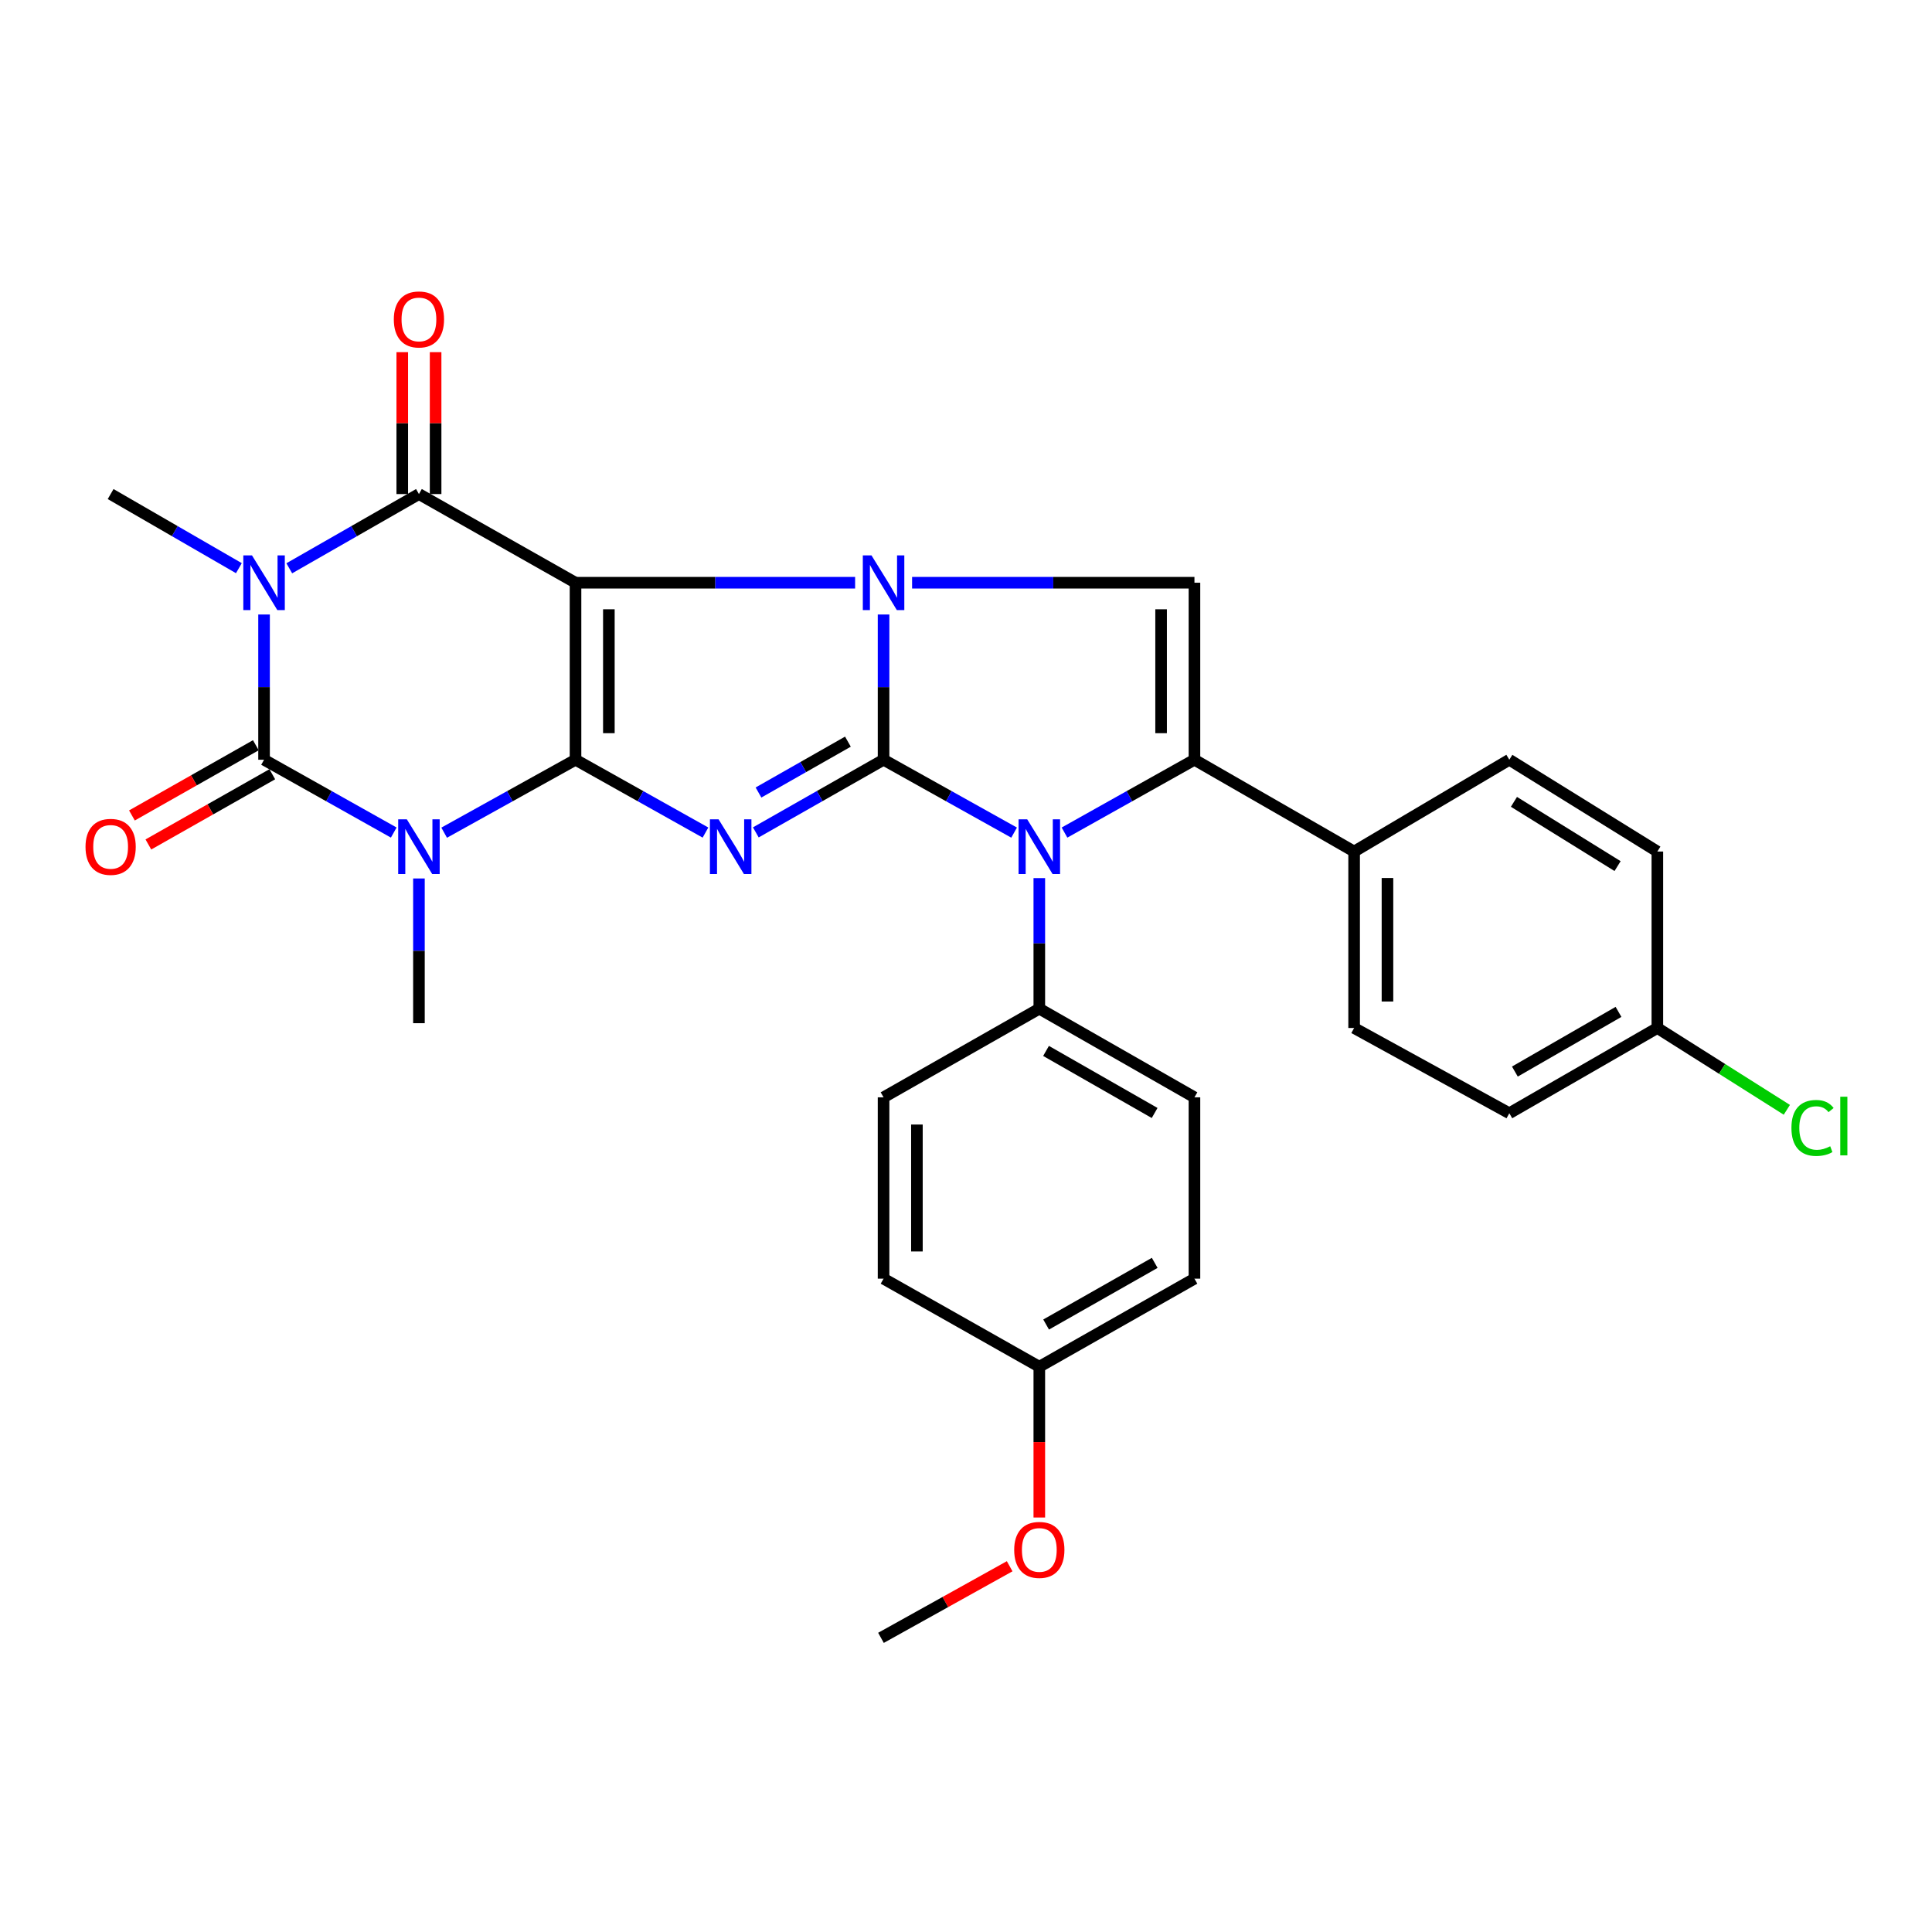 <?xml version='1.0' encoding='iso-8859-1'?>
<svg version='1.1' baseProfile='full'
              xmlns='http://www.w3.org/2000/svg'
                      xmlns:rdkit='http://www.rdkit.org/xml'
                      xmlns:xlink='http://www.w3.org/1999/xlink'
                  xml:space='preserve'
width='1000px' height='1000px' viewBox='0 0 1000 1000'>
<!-- END OF HEADER -->
<rect style='opacity:1.0;fill:#FFFFFF;stroke:none' width='1000' height='1000' x='0' y='0'> </rect>
<path class='bond-0' d='M 297.887,301.616 L 297.887,393.238' style='fill:none;fill-rule:evenodd;stroke:#000000;stroke-width:6px;stroke-linecap:butt;stroke-linejoin:miter;stroke-opacity:1' />
<path class='bond-0' d='M 315.147,315.359 L 315.147,379.495' style='fill:none;fill-rule:evenodd;stroke:#000000;stroke-width:6px;stroke-linecap:butt;stroke-linejoin:miter;stroke-opacity:1' />
<path class='bond-2' d='M 297.887,301.616 L 370.246,301.616' style='fill:none;fill-rule:evenodd;stroke:#000000;stroke-width:6px;stroke-linecap:butt;stroke-linejoin:miter;stroke-opacity:1' />
<path class='bond-2' d='M 370.246,301.616 L 442.606,301.616' style='fill:none;fill-rule:evenodd;stroke:#0000FF;stroke-width:6px;stroke-linecap:butt;stroke-linejoin:miter;stroke-opacity:1' />
<path class='bond-7' d='M 297.887,301.616 L 216.841,255.723' style='fill:none;fill-rule:evenodd;stroke:#000000;stroke-width:6px;stroke-linecap:butt;stroke-linejoin:miter;stroke-opacity:1' />
<path class='bond-3' d='M 297.887,393.238 L 331.52,412.089' style='fill:none;fill-rule:evenodd;stroke:#000000;stroke-width:6px;stroke-linecap:butt;stroke-linejoin:miter;stroke-opacity:1' />
<path class='bond-3' d='M 331.52,412.089 L 365.153,430.939' style='fill:none;fill-rule:evenodd;stroke:#0000FF;stroke-width:6px;stroke-linecap:butt;stroke-linejoin:miter;stroke-opacity:1' />
<path class='bond-4' d='M 297.887,393.238 L 263.893,412.118' style='fill:none;fill-rule:evenodd;stroke:#000000;stroke-width:6px;stroke-linecap:butt;stroke-linejoin:miter;stroke-opacity:1' />
<path class='bond-4' d='M 263.893,412.118 L 229.899,430.997' style='fill:none;fill-rule:evenodd;stroke:#0000FF;stroke-width:6px;stroke-linecap:butt;stroke-linejoin:miter;stroke-opacity:1' />
<path class='bond-1' d='M 457.332,393.238 L 457.332,355.652' style='fill:none;fill-rule:evenodd;stroke:#000000;stroke-width:6px;stroke-linecap:butt;stroke-linejoin:miter;stroke-opacity:1' />
<path class='bond-1' d='M 457.332,355.652 L 457.332,318.066' style='fill:none;fill-rule:evenodd;stroke:#0000FF;stroke-width:6px;stroke-linecap:butt;stroke-linejoin:miter;stroke-opacity:1' />
<path class='bond-8' d='M 457.332,393.238 L 491.115,412.101' style='fill:none;fill-rule:evenodd;stroke:#000000;stroke-width:6px;stroke-linecap:butt;stroke-linejoin:miter;stroke-opacity:1' />
<path class='bond-8' d='M 491.115,412.101 L 524.898,430.963' style='fill:none;fill-rule:evenodd;stroke:#0000FF;stroke-width:6px;stroke-linecap:butt;stroke-linejoin:miter;stroke-opacity:1' />
<path class='bond-30' d='M 457.332,393.238 L 424.271,412.042' style='fill:none;fill-rule:evenodd;stroke:#000000;stroke-width:6px;stroke-linecap:butt;stroke-linejoin:miter;stroke-opacity:1' />
<path class='bond-30' d='M 424.271,412.042 L 391.211,430.846' style='fill:none;fill-rule:evenodd;stroke:#0000FF;stroke-width:6px;stroke-linecap:butt;stroke-linejoin:miter;stroke-opacity:1' />
<path class='bond-30' d='M 438.881,383.876 L 415.738,397.039' style='fill:none;fill-rule:evenodd;stroke:#000000;stroke-width:6px;stroke-linecap:butt;stroke-linejoin:miter;stroke-opacity:1' />
<path class='bond-30' d='M 415.738,397.039 L 392.596,410.201' style='fill:none;fill-rule:evenodd;stroke:#0000FF;stroke-width:6px;stroke-linecap:butt;stroke-linejoin:miter;stroke-opacity:1' />
<path class='bond-10' d='M 472.095,301.616 L 545.17,301.616' style='fill:none;fill-rule:evenodd;stroke:#0000FF;stroke-width:6px;stroke-linecap:butt;stroke-linejoin:miter;stroke-opacity:1' />
<path class='bond-10' d='M 545.17,301.616 L 618.244,301.616' style='fill:none;fill-rule:evenodd;stroke:#000000;stroke-width:6px;stroke-linecap:butt;stroke-linejoin:miter;stroke-opacity:1' />
<path class='bond-15' d='M 216.841,454.693 L 216.841,492.148' style='fill:none;fill-rule:evenodd;stroke:#0000FF;stroke-width:6px;stroke-linecap:butt;stroke-linejoin:miter;stroke-opacity:1' />
<path class='bond-15' d='M 216.841,492.148 L 216.841,529.603' style='fill:none;fill-rule:evenodd;stroke:#000000;stroke-width:6px;stroke-linecap:butt;stroke-linejoin:miter;stroke-opacity:1' />
<path class='bond-31' d='M 203.803,430.928 L 170.24,412.083' style='fill:none;fill-rule:evenodd;stroke:#0000FF;stroke-width:6px;stroke-linecap:butt;stroke-linejoin:miter;stroke-opacity:1' />
<path class='bond-31' d='M 170.24,412.083 L 136.677,393.238' style='fill:none;fill-rule:evenodd;stroke:#000000;stroke-width:6px;stroke-linecap:butt;stroke-linejoin:miter;stroke-opacity:1' />
<path class='bond-5' d='M 149.727,294.145 L 183.284,274.934' style='fill:none;fill-rule:evenodd;stroke:#0000FF;stroke-width:6px;stroke-linecap:butt;stroke-linejoin:miter;stroke-opacity:1' />
<path class='bond-5' d='M 183.284,274.934 L 216.841,255.723' style='fill:none;fill-rule:evenodd;stroke:#000000;stroke-width:6px;stroke-linecap:butt;stroke-linejoin:miter;stroke-opacity:1' />
<path class='bond-6' d='M 136.677,318.066 L 136.677,355.652' style='fill:none;fill-rule:evenodd;stroke:#0000FF;stroke-width:6px;stroke-linecap:butt;stroke-linejoin:miter;stroke-opacity:1' />
<path class='bond-6' d='M 136.677,355.652 L 136.677,393.238' style='fill:none;fill-rule:evenodd;stroke:#000000;stroke-width:6px;stroke-linecap:butt;stroke-linejoin:miter;stroke-opacity:1' />
<path class='bond-16' d='M 123.644,294.084 L 90.453,274.904' style='fill:none;fill-rule:evenodd;stroke:#0000FF;stroke-width:6px;stroke-linecap:butt;stroke-linejoin:miter;stroke-opacity:1' />
<path class='bond-16' d='M 90.453,274.904 L 57.262,255.723' style='fill:none;fill-rule:evenodd;stroke:#000000;stroke-width:6px;stroke-linecap:butt;stroke-linejoin:miter;stroke-opacity:1' />
<path class='bond-13' d='M 132.422,385.73 L 100.355,403.905' style='fill:none;fill-rule:evenodd;stroke:#000000;stroke-width:6px;stroke-linecap:butt;stroke-linejoin:miter;stroke-opacity:1' />
<path class='bond-13' d='M 100.355,403.905 L 68.288,422.079' style='fill:none;fill-rule:evenodd;stroke:#FF0000;stroke-width:6px;stroke-linecap:butt;stroke-linejoin:miter;stroke-opacity:1' />
<path class='bond-13' d='M 140.933,400.746 L 108.866,418.921' style='fill:none;fill-rule:evenodd;stroke:#000000;stroke-width:6px;stroke-linecap:butt;stroke-linejoin:miter;stroke-opacity:1' />
<path class='bond-13' d='M 108.866,418.921 L 76.799,437.095' style='fill:none;fill-rule:evenodd;stroke:#FF0000;stroke-width:6px;stroke-linecap:butt;stroke-linejoin:miter;stroke-opacity:1' />
<path class='bond-14' d='M 225.471,255.723 L 225.471,219.003' style='fill:none;fill-rule:evenodd;stroke:#000000;stroke-width:6px;stroke-linecap:butt;stroke-linejoin:miter;stroke-opacity:1' />
<path class='bond-14' d='M 225.471,219.003 L 225.471,182.282' style='fill:none;fill-rule:evenodd;stroke:#FF0000;stroke-width:6px;stroke-linecap:butt;stroke-linejoin:miter;stroke-opacity:1' />
<path class='bond-14' d='M 208.211,255.723 L 208.211,219.003' style='fill:none;fill-rule:evenodd;stroke:#000000;stroke-width:6px;stroke-linecap:butt;stroke-linejoin:miter;stroke-opacity:1' />
<path class='bond-14' d='M 208.211,219.003 L 208.211,182.282' style='fill:none;fill-rule:evenodd;stroke:#FF0000;stroke-width:6px;stroke-linecap:butt;stroke-linejoin:miter;stroke-opacity:1' />
<path class='bond-11' d='M 537.946,454.505 L 537.946,488.295' style='fill:none;fill-rule:evenodd;stroke:#0000FF;stroke-width:6px;stroke-linecap:butt;stroke-linejoin:miter;stroke-opacity:1' />
<path class='bond-11' d='M 537.946,488.295 L 537.946,522.085' style='fill:none;fill-rule:evenodd;stroke:#000000;stroke-width:6px;stroke-linecap:butt;stroke-linejoin:miter;stroke-opacity:1' />
<path class='bond-32' d='M 550.988,430.939 L 584.616,412.088' style='fill:none;fill-rule:evenodd;stroke:#0000FF;stroke-width:6px;stroke-linecap:butt;stroke-linejoin:miter;stroke-opacity:1' />
<path class='bond-32' d='M 584.616,412.088 L 618.244,393.238' style='fill:none;fill-rule:evenodd;stroke:#000000;stroke-width:6px;stroke-linecap:butt;stroke-linejoin:miter;stroke-opacity:1' />
<path class='bond-9' d='M 618.244,393.238 L 618.244,301.616' style='fill:none;fill-rule:evenodd;stroke:#000000;stroke-width:6px;stroke-linecap:butt;stroke-linejoin:miter;stroke-opacity:1' />
<path class='bond-9' d='M 600.984,379.495 L 600.984,315.359' style='fill:none;fill-rule:evenodd;stroke:#000000;stroke-width:6px;stroke-linecap:butt;stroke-linejoin:miter;stroke-opacity:1' />
<path class='bond-12' d='M 618.244,393.238 L 700.892,440.752' style='fill:none;fill-rule:evenodd;stroke:#000000;stroke-width:6px;stroke-linecap:butt;stroke-linejoin:miter;stroke-opacity:1' />
<path class='bond-17' d='M 537.946,522.085 L 618.244,567.978' style='fill:none;fill-rule:evenodd;stroke:#000000;stroke-width:6px;stroke-linecap:butt;stroke-linejoin:miter;stroke-opacity:1' />
<path class='bond-17' d='M 541.427,543.954 L 597.635,576.079' style='fill:none;fill-rule:evenodd;stroke:#000000;stroke-width:6px;stroke-linecap:butt;stroke-linejoin:miter;stroke-opacity:1' />
<path class='bond-18' d='M 537.946,522.085 L 457.332,567.978' style='fill:none;fill-rule:evenodd;stroke:#000000;stroke-width:6px;stroke-linecap:butt;stroke-linejoin:miter;stroke-opacity:1' />
<path class='bond-19' d='M 700.892,440.752 L 700.892,532.086' style='fill:none;fill-rule:evenodd;stroke:#000000;stroke-width:6px;stroke-linecap:butt;stroke-linejoin:miter;stroke-opacity:1' />
<path class='bond-19' d='M 718.152,454.452 L 718.152,518.386' style='fill:none;fill-rule:evenodd;stroke:#000000;stroke-width:6px;stroke-linecap:butt;stroke-linejoin:miter;stroke-opacity:1' />
<path class='bond-20' d='M 700.892,440.752 L 781.218,393.238' style='fill:none;fill-rule:evenodd;stroke:#000000;stroke-width:6px;stroke-linecap:butt;stroke-linejoin:miter;stroke-opacity:1' />
<path class='bond-25' d='M 618.244,567.978 L 618.244,661.835' style='fill:none;fill-rule:evenodd;stroke:#000000;stroke-width:6px;stroke-linecap:butt;stroke-linejoin:miter;stroke-opacity:1' />
<path class='bond-26' d='M 457.332,567.978 L 457.332,661.835' style='fill:none;fill-rule:evenodd;stroke:#000000;stroke-width:6px;stroke-linecap:butt;stroke-linejoin:miter;stroke-opacity:1' />
<path class='bond-26' d='M 474.592,582.056 L 474.592,647.756' style='fill:none;fill-rule:evenodd;stroke:#000000;stroke-width:6px;stroke-linecap:butt;stroke-linejoin:miter;stroke-opacity:1' />
<path class='bond-24' d='M 700.892,532.086 L 781.218,576.215' style='fill:none;fill-rule:evenodd;stroke:#000000;stroke-width:6px;stroke-linecap:butt;stroke-linejoin:miter;stroke-opacity:1' />
<path class='bond-23' d='M 781.218,393.238 L 857.844,440.752' style='fill:none;fill-rule:evenodd;stroke:#000000;stroke-width:6px;stroke-linecap:butt;stroke-linejoin:miter;stroke-opacity:1' />
<path class='bond-23' d='M 783.616,415.034 L 837.254,448.293' style='fill:none;fill-rule:evenodd;stroke:#000000;stroke-width:6px;stroke-linecap:butt;stroke-linejoin:miter;stroke-opacity:1' />
<path class='bond-21' d='M 857.844,532.086 L 857.844,440.752' style='fill:none;fill-rule:evenodd;stroke:#000000;stroke-width:6px;stroke-linecap:butt;stroke-linejoin:miter;stroke-opacity:1' />
<path class='bond-27' d='M 857.844,532.086 L 891.355,553.263' style='fill:none;fill-rule:evenodd;stroke:#000000;stroke-width:6px;stroke-linecap:butt;stroke-linejoin:miter;stroke-opacity:1' />
<path class='bond-27' d='M 891.355,553.263 L 924.866,574.439' style='fill:none;fill-rule:evenodd;stroke:#00CC00;stroke-width:6px;stroke-linecap:butt;stroke-linejoin:miter;stroke-opacity:1' />
<path class='bond-33' d='M 857.844,532.086 L 781.218,576.215' style='fill:none;fill-rule:evenodd;stroke:#000000;stroke-width:6px;stroke-linecap:butt;stroke-linejoin:miter;stroke-opacity:1' />
<path class='bond-33' d='M 837.736,523.749 L 784.098,554.638' style='fill:none;fill-rule:evenodd;stroke:#000000;stroke-width:6px;stroke-linecap:butt;stroke-linejoin:miter;stroke-opacity:1' />
<path class='bond-22' d='M 537.946,707.42 L 457.332,661.835' style='fill:none;fill-rule:evenodd;stroke:#000000;stroke-width:6px;stroke-linecap:butt;stroke-linejoin:miter;stroke-opacity:1' />
<path class='bond-28' d='M 537.946,707.42 L 537.946,746.441' style='fill:none;fill-rule:evenodd;stroke:#000000;stroke-width:6px;stroke-linecap:butt;stroke-linejoin:miter;stroke-opacity:1' />
<path class='bond-28' d='M 537.946,746.441 L 537.946,785.461' style='fill:none;fill-rule:evenodd;stroke:#FF0000;stroke-width:6px;stroke-linecap:butt;stroke-linejoin:miter;stroke-opacity:1' />
<path class='bond-34' d='M 537.946,707.42 L 618.244,661.835' style='fill:none;fill-rule:evenodd;stroke:#000000;stroke-width:6px;stroke-linecap:butt;stroke-linejoin:miter;stroke-opacity:1' />
<path class='bond-34' d='M 541.47,685.573 L 597.678,653.662' style='fill:none;fill-rule:evenodd;stroke:#000000;stroke-width:6px;stroke-linecap:butt;stroke-linejoin:miter;stroke-opacity:1' />
<path class='bond-29' d='M 522.602,810.686 L 489.296,829.216' style='fill:none;fill-rule:evenodd;stroke:#FF0000;stroke-width:6px;stroke-linecap:butt;stroke-linejoin:miter;stroke-opacity:1' />
<path class='bond-29' d='M 489.296,829.216 L 455.99,847.745' style='fill:none;fill-rule:evenodd;stroke:#000000;stroke-width:6px;stroke-linecap:butt;stroke-linejoin:miter;stroke-opacity:1' />
<path  class='atom-3' d='M 451.072 287.456
L 460.352 302.456
Q 461.272 303.936, 462.752 306.616
Q 464.232 309.296, 464.312 309.456
L 464.312 287.456
L 468.072 287.456
L 468.072 315.776
L 464.192 315.776
L 454.232 299.376
Q 453.072 297.456, 451.832 295.256
Q 450.632 293.056, 450.272 292.376
L 450.272 315.776
L 446.592 315.776
L 446.592 287.456
L 451.072 287.456
' fill='#0000FF'/>
<path  class='atom-4' d='M 371.934 424.089
L 381.214 439.089
Q 382.134 440.569, 383.614 443.249
Q 385.094 445.929, 385.174 446.089
L 385.174 424.089
L 388.934 424.089
L 388.934 452.409
L 385.054 452.409
L 375.094 436.009
Q 373.934 434.089, 372.694 431.889
Q 371.494 429.689, 371.134 429.009
L 371.134 452.409
L 367.454 452.409
L 367.454 424.089
L 371.934 424.089
' fill='#0000FF'/>
<path  class='atom-5' d='M 210.581 424.089
L 219.861 439.089
Q 220.781 440.569, 222.261 443.249
Q 223.741 445.929, 223.821 446.089
L 223.821 424.089
L 227.581 424.089
L 227.581 452.409
L 223.701 452.409
L 213.741 436.009
Q 212.581 434.089, 211.341 431.889
Q 210.141 429.689, 209.781 429.009
L 209.781 452.409
L 206.101 452.409
L 206.101 424.089
L 210.581 424.089
' fill='#0000FF'/>
<path  class='atom-6' d='M 130.417 287.456
L 139.697 302.456
Q 140.617 303.936, 142.097 306.616
Q 143.577 309.296, 143.657 309.456
L 143.657 287.456
L 147.417 287.456
L 147.417 315.776
L 143.537 315.776
L 133.577 299.376
Q 132.417 297.456, 131.177 295.256
Q 129.977 293.056, 129.617 292.376
L 129.617 315.776
L 125.937 315.776
L 125.937 287.456
L 130.417 287.456
' fill='#0000FF'/>
<path  class='atom-9' d='M 531.686 424.089
L 540.966 439.089
Q 541.886 440.569, 543.366 443.249
Q 544.846 445.929, 544.926 446.089
L 544.926 424.089
L 548.686 424.089
L 548.686 452.409
L 544.806 452.409
L 534.846 436.009
Q 533.686 434.089, 532.446 431.889
Q 531.246 429.689, 530.886 429.009
L 530.886 452.409
L 527.206 452.409
L 527.206 424.089
L 531.686 424.089
' fill='#0000FF'/>
<path  class='atom-14' d='M 44.262 438.329
Q 44.262 431.529, 47.622 427.729
Q 50.982 423.929, 57.262 423.929
Q 63.542 423.929, 66.902 427.729
Q 70.262 431.529, 70.262 438.329
Q 70.262 445.209, 66.862 449.129
Q 63.462 453.009, 57.262 453.009
Q 51.022 453.009, 47.622 449.129
Q 44.262 445.249, 44.262 438.329
M 57.262 449.809
Q 61.582 449.809, 63.902 446.929
Q 66.262 444.009, 66.262 438.329
Q 66.262 432.769, 63.902 429.969
Q 61.582 427.129, 57.262 427.129
Q 52.942 427.129, 50.582 429.929
Q 48.262 432.729, 48.262 438.329
Q 48.262 444.049, 50.582 446.929
Q 52.942 449.809, 57.262 449.809
' fill='#FF0000'/>
<path  class='atom-15' d='M 203.841 165.341
Q 203.841 158.541, 207.201 154.741
Q 210.561 150.941, 216.841 150.941
Q 223.121 150.941, 226.481 154.741
Q 229.841 158.541, 229.841 165.341
Q 229.841 172.221, 226.441 176.141
Q 223.041 180.021, 216.841 180.021
Q 210.601 180.021, 207.201 176.141
Q 203.841 172.261, 203.841 165.341
M 216.841 176.821
Q 221.161 176.821, 223.481 173.941
Q 225.841 171.021, 225.841 165.341
Q 225.841 159.781, 223.481 156.981
Q 221.161 154.141, 216.841 154.141
Q 212.521 154.141, 210.161 156.941
Q 207.841 159.741, 207.841 165.341
Q 207.841 171.061, 210.161 173.941
Q 212.521 176.821, 216.841 176.821
' fill='#FF0000'/>
<path  class='atom-28' d='M 927.241 583.821
Q 927.241 576.781, 930.521 573.101
Q 933.841 569.381, 940.121 569.381
Q 945.961 569.381, 949.081 573.501
L 946.441 575.661
Q 944.161 572.661, 940.121 572.661
Q 935.841 572.661, 933.561 575.541
Q 931.321 578.381, 931.321 583.821
Q 931.321 589.421, 933.641 592.301
Q 936.001 595.181, 940.561 595.181
Q 943.681 595.181, 947.321 593.301
L 948.441 596.301
Q 946.961 597.261, 944.721 597.821
Q 942.481 598.381, 940.001 598.381
Q 933.841 598.381, 930.521 594.621
Q 927.241 590.861, 927.241 583.821
' fill='#00CC00'/>
<path  class='atom-28' d='M 952.521 567.661
L 956.201 567.661
L 956.201 598.021
L 952.521 598.021
L 952.521 567.661
' fill='#00CC00'/>
<path  class='atom-29' d='M 524.946 802.23
Q 524.946 795.43, 528.306 791.63
Q 531.666 787.83, 537.946 787.83
Q 544.226 787.83, 547.586 791.63
Q 550.946 795.43, 550.946 802.23
Q 550.946 809.11, 547.546 813.03
Q 544.146 816.91, 537.946 816.91
Q 531.706 816.91, 528.306 813.03
Q 524.946 809.15, 524.946 802.23
M 537.946 813.71
Q 542.266 813.71, 544.586 810.83
Q 546.946 807.91, 546.946 802.23
Q 546.946 796.67, 544.586 793.87
Q 542.266 791.03, 537.946 791.03
Q 533.626 791.03, 531.266 793.83
Q 528.946 796.63, 528.946 802.23
Q 528.946 807.95, 531.266 810.83
Q 533.626 813.71, 537.946 813.71
' fill='#FF0000'/>
</svg>
